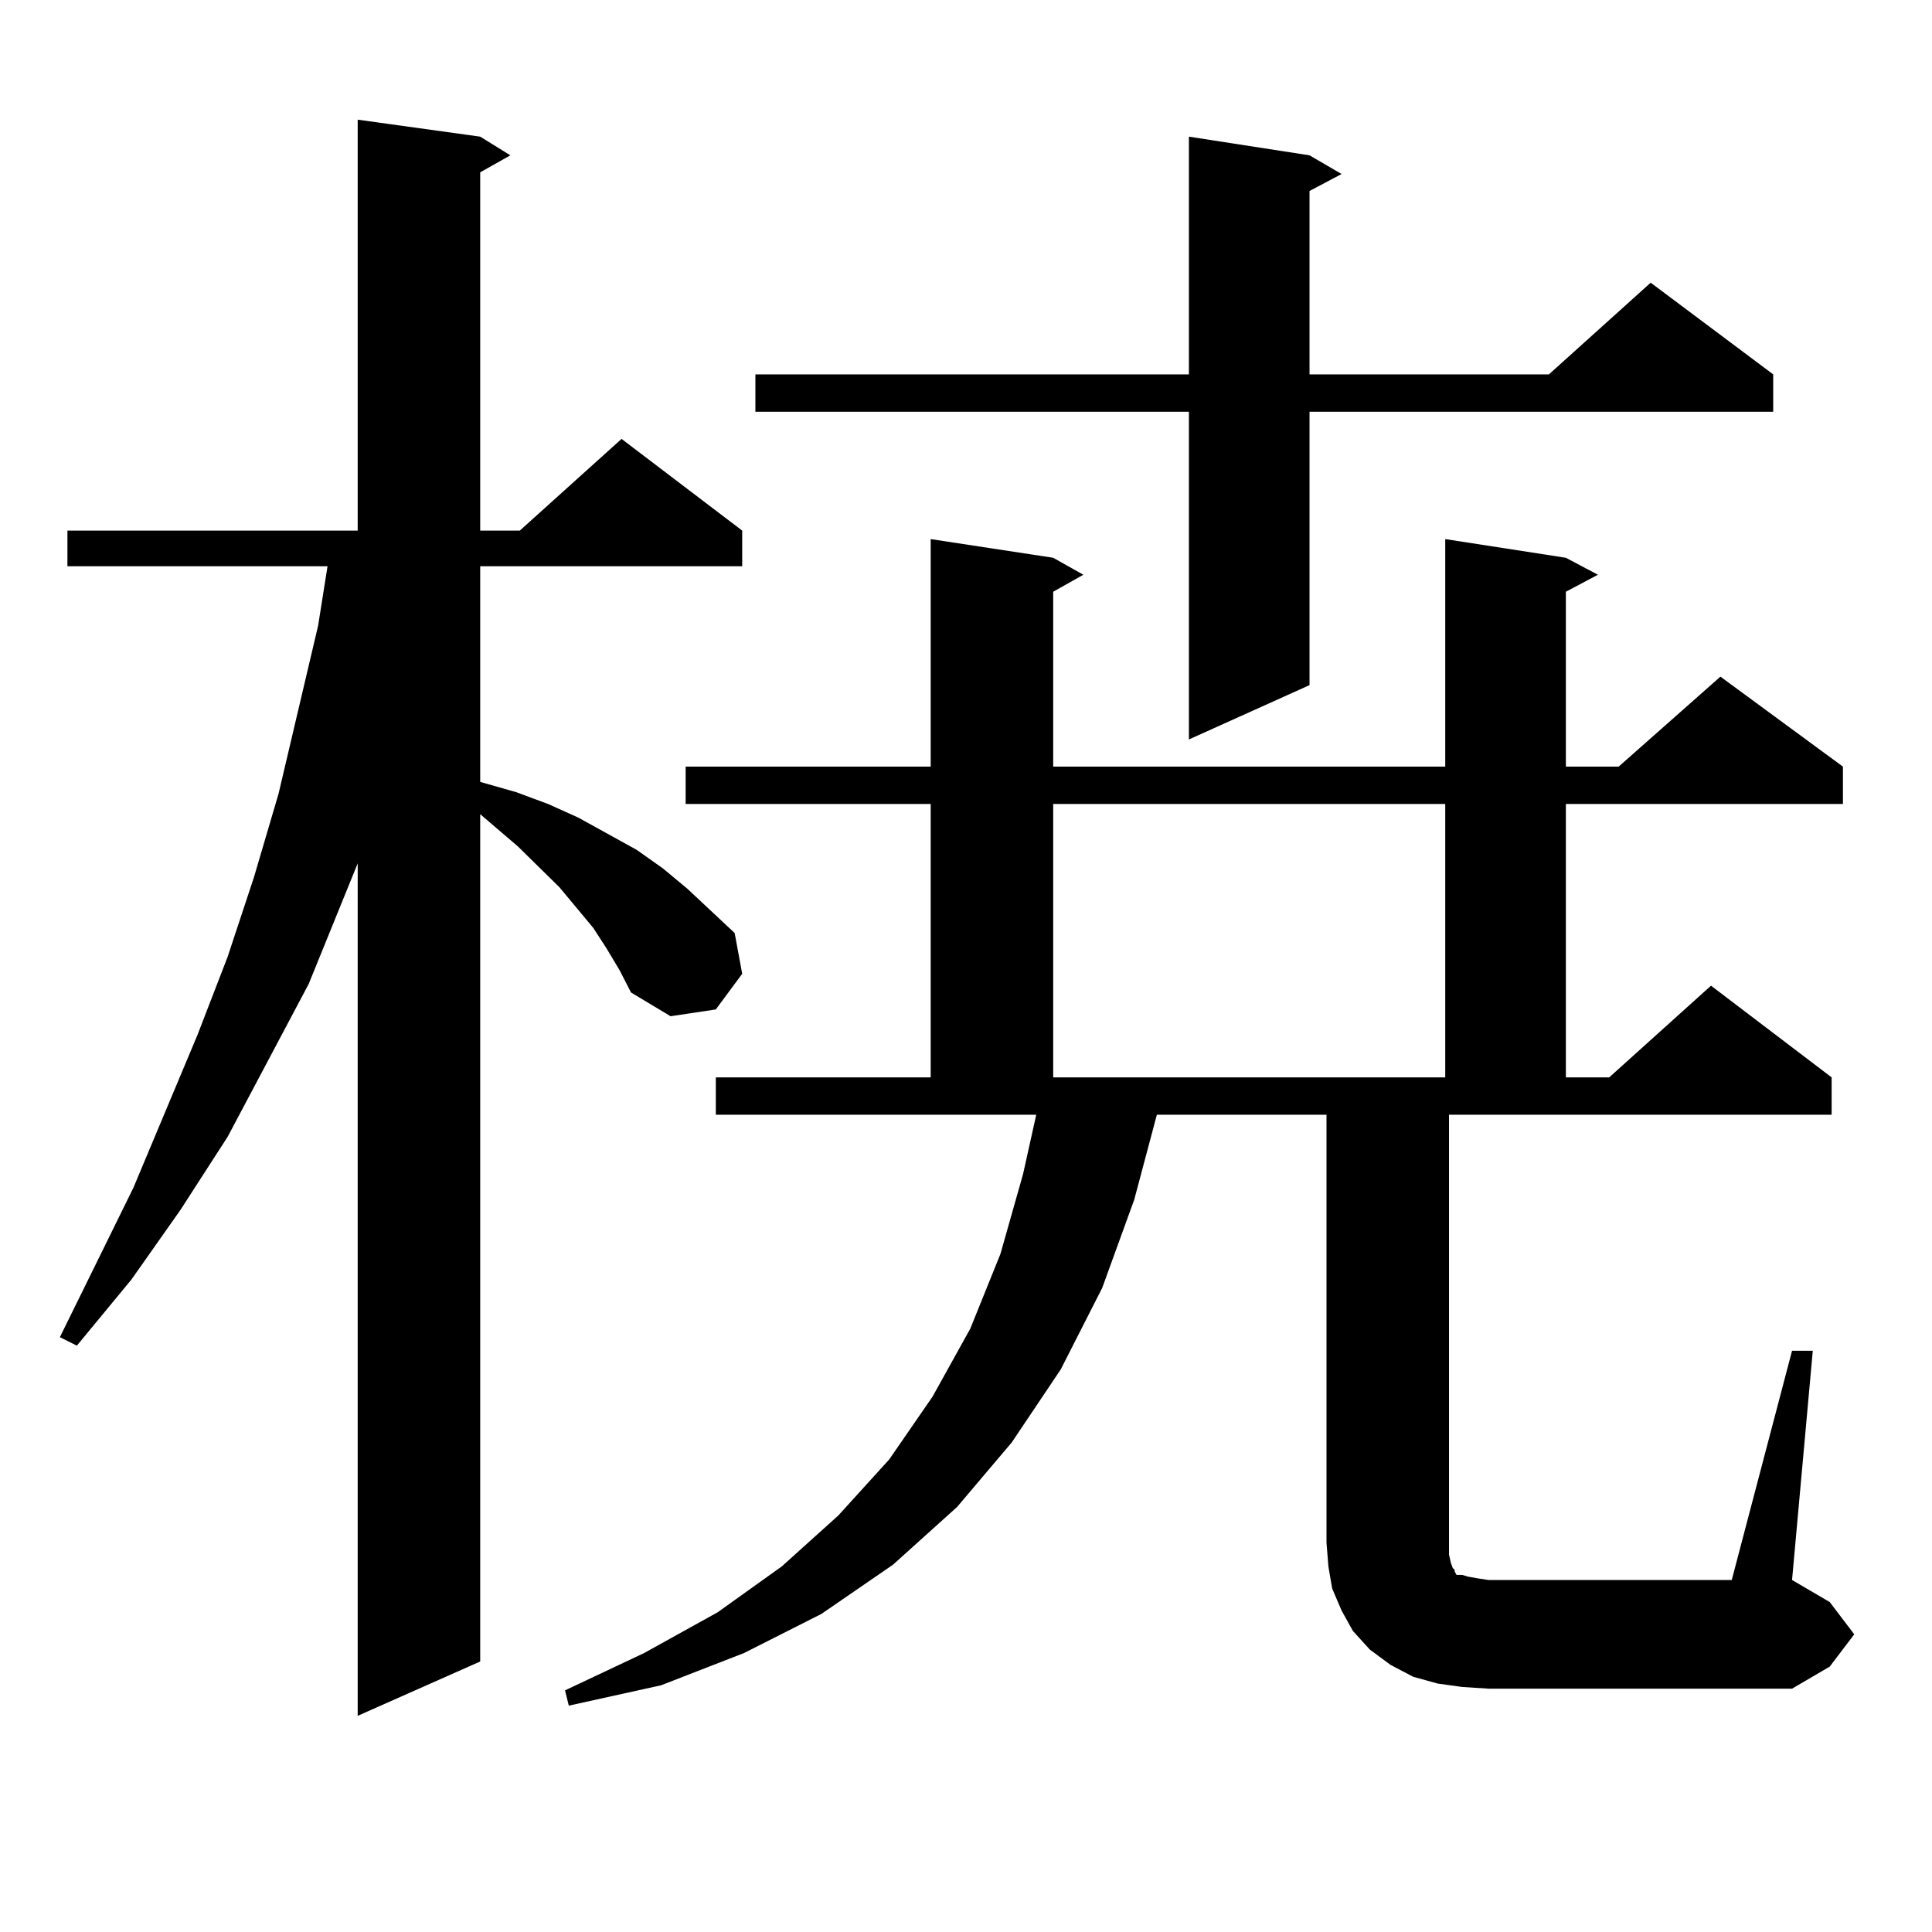 <?xml version="1.0" encoding="utf-8"?>
<!-- Generator: Adobe Illustrator 16.0.0, SVG Export Plug-In . SVG Version: 6.00 Build 0)  -->
<!DOCTYPE svg PUBLIC "-//W3C//DTD SVG 1.1//EN" "http://www.w3.org/Graphics/SVG/1.1/DTD/svg11.dtd">
<svg version="1.1" id="图层_1" xmlns="http://www.w3.org/2000/svg" xmlns:xlink="http://www.w3.org/1999/xlink" x="0px" y="0px"
	 width="1000px" height="1000px" viewBox="0 0 1000 1000" enable-background="new 0 0 1000 1000" xml:space="preserve">
<path d="M313.919,490.848l-6.829-10.547l-17.561-21.094l-21.463-21.094l-19.512-16.699v438.574l-63.413,28.125V446.902
	l-25.365,62.402l-41.95,79.102l-24.39,37.793l-25.365,36.035l-28.292,34.277l-8.78-4.395l38.048-77.344l33.17-79.102l15.609-40.43
	l13.658-41.309l12.683-43.066l20.487-87.012l4.878-30.762H34.901v-18.457h150.24V61.941l63.413,8.789l15.609,9.668l-15.609,8.789
	v185.449h20.487l52.682-47.461l62.438,47.461v18.457H248.555v111.621l18.536,5.273l16.585,6.152l15.609,7.031l30.243,16.699
	l13.658,9.668l12.683,10.547l24.39,22.852l3.902,21.094l-13.658,18.457l-23.414,3.516l-20.487-12.305l-5.854-11.426L313.919,490.848
	z M927.563,699.148h10.731l-10.731,118.652l19.512,11.426l12.683,16.699l-12.683,16.699l-19.512,11.426H770.493l-13.658-0.879
	l-12.683-1.758l-12.683-3.516l-11.707-6.152l-10.731-7.91l-8.78-9.668l-5.854-10.547l-4.878-11.426l-1.951-11.426l-0.976-12.305
	V576.98H598.79l-11.707,43.945l-16.585,45.703l-21.463,42.188l-25.365,37.793l-28.292,33.398l-33.17,29.883l-37.072,25.488
	l-39.999,20.215l-42.926,16.699l-47.804,10.547l-1.951-7.91l40.975-19.336l38.048-21.094l33.17-23.73l29.268-26.367l26.341-29.004
	l22.438-32.52l19.512-35.156l15.609-38.672l11.707-41.309l6.829-30.762h-165.85v-19.336H481.72V416.141H354.894v-19.336H481.72
	V279.031l63.413,9.668l15.609,8.789l-15.609,8.789v90.527h202.922V279.031l62.438,9.668l16.585,8.789l-16.585,8.789v90.527h27.316
	l52.682-46.582l63.413,46.582v19.336H810.492v141.504h22.438l52.682-47.461l62.438,47.461v19.336H750.006v221.484v6.152l0.976,4.395
	l0.976,2.637l0.976,0.879v0.879l0.976,1.758h2.927l2.927,0.879l4.878,0.879l5.854,0.879h125.851L927.563,699.148z M677.813,80.398
	l16.585,9.668l-16.585,8.789v94.922h123.899l52.682-47.461l63.413,47.461v19.336H677.813v141.504l-62.438,28.125V213.113H390.99
	v-19.336h224.385V70.73L677.813,80.398z M545.133,416.141v141.504h202.922V416.141H545.133z"/>
</svg>
